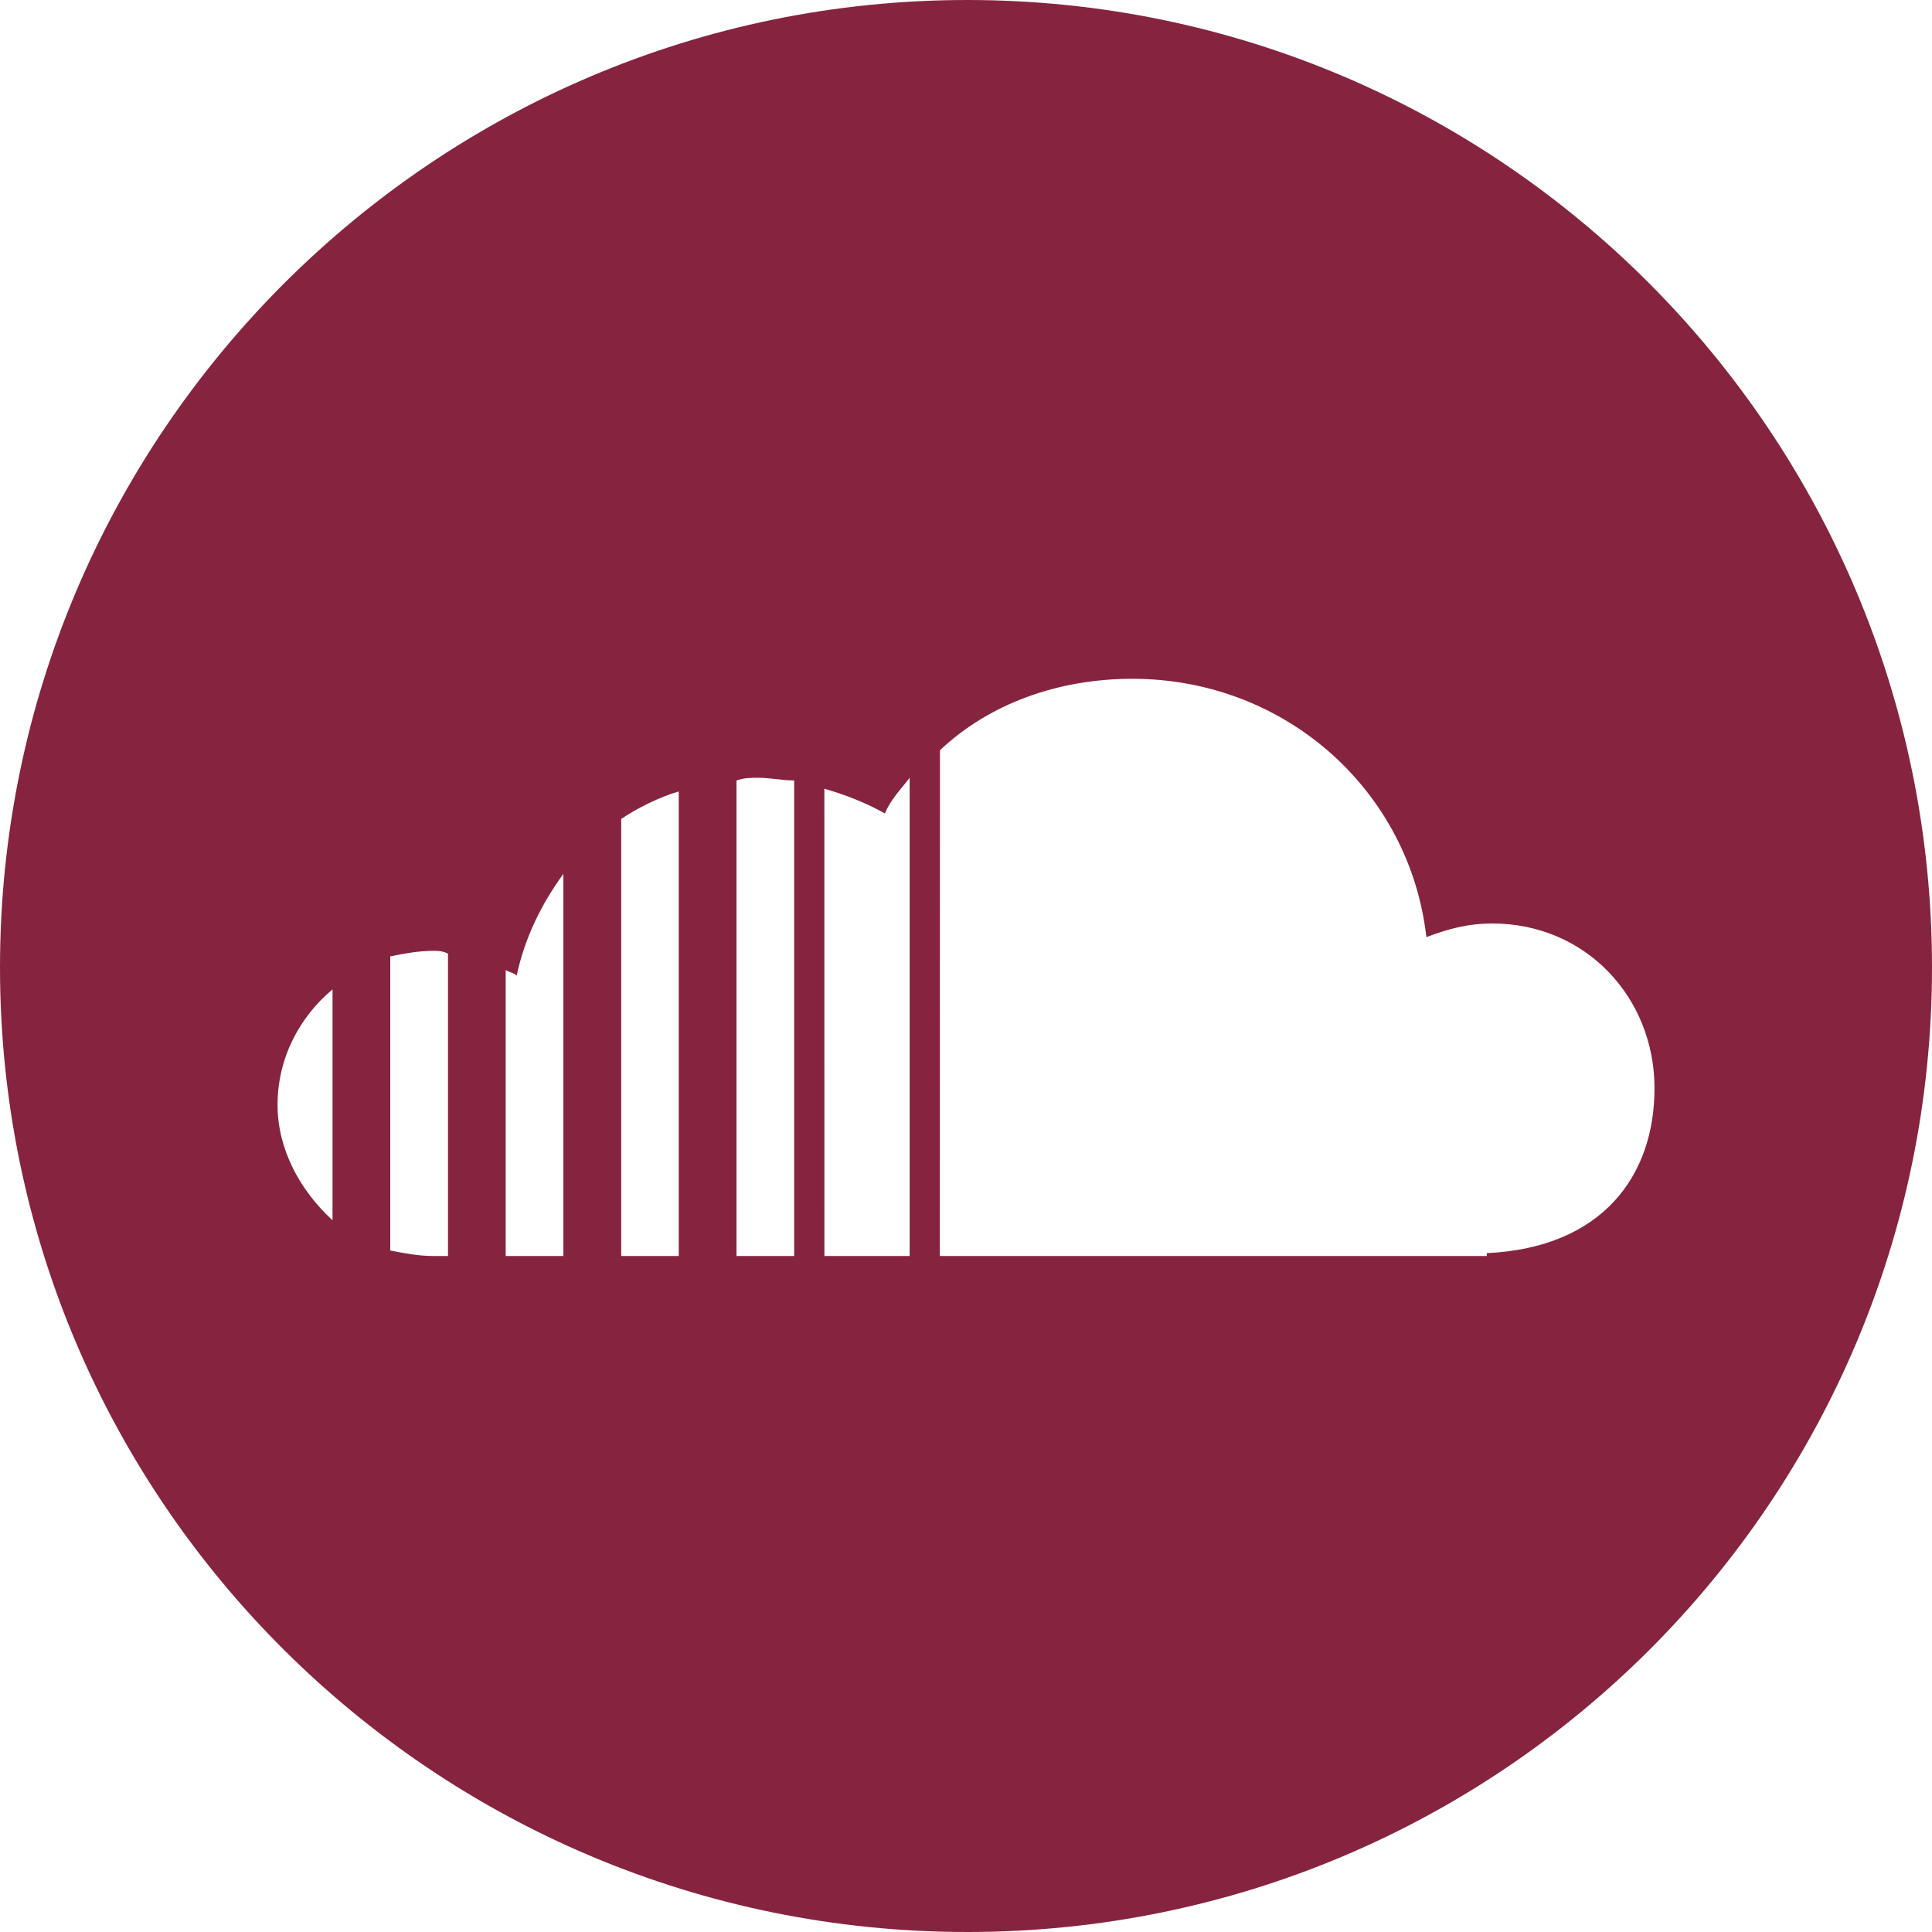 <?xml version="1.0" encoding="utf-8"?>
<!-- Generator: Adobe Illustrator 16.0.0, SVG Export Plug-In . SVG Version: 6.00 Build 0)  -->
<!DOCTYPE svg PUBLIC "-//W3C//DTD SVG 1.1//EN" "http://www.w3.org/Graphics/SVG/1.1/DTD/svg11.dtd">
<svg version="1.1" id="Layer_1" xmlns="http://www.w3.org/2000/svg" xmlns:xlink="http://www.w3.org/1999/xlink" x="0px" y="0px"
	 width="35px" height="35px" viewBox="0 0 35 35" enable-background="new 0 0 35 35" xml:space="preserve">
<path fill="#86243F" d="M0,17.525C0,7.865,7.867,0,17.523,0C27.184,0,35,7.865,35,17.525C35,27.186,27.184,35,17.523,35
	C7.867,35,0,27.186,0,17.525z M5.028,20.016c0,0.797,0.4,1.543,0.996,2.09v-4.182C5.428,18.421,5.028,19.167,5.028,20.016z
	 M7.07,22.654c0.249,0.048,0.499,0.1,0.797,0.1h0.249v-5.478c-0.099-0.051-0.199-0.051-0.249-0.051
	c-0.298,0-0.548,0.051-0.797,0.101V22.654z M9.161,22.754h1.045v-6.923c-0.398,0.55-0.696,1.146-0.846,1.843
	c-0.049-0.048-0.099-0.048-0.199-0.099V22.754z M11.254,22.754h1.042v-8.416c-0.348,0.101-0.746,0.298-1.042,0.498V22.754z
	 M13.342,22.754h1.045v-8.615c-0.199,0-0.448-0.049-0.647-0.049c-0.15,0-0.249,0-0.398,0.049V22.754z M14.935,22.754h1.544V14.09
	c-0.15,0.199-0.349,0.397-0.448,0.647c-0.349-0.199-0.748-0.349-1.097-0.448L14.935,22.754L14.935,22.754z M17.026,22.754h9.908
	v-0.052c2.09-0.099,3.039-1.396,3.039-2.987c0-1.642-1.244-2.985-2.938-2.985c-0.449,0-0.8,0.099-1.195,0.247
	c-0.299-2.638-2.538-4.68-5.327-4.68c-1.345,0-2.589,0.45-3.485,1.294L17.026,22.754L17.026,22.754z"/>
</svg>
